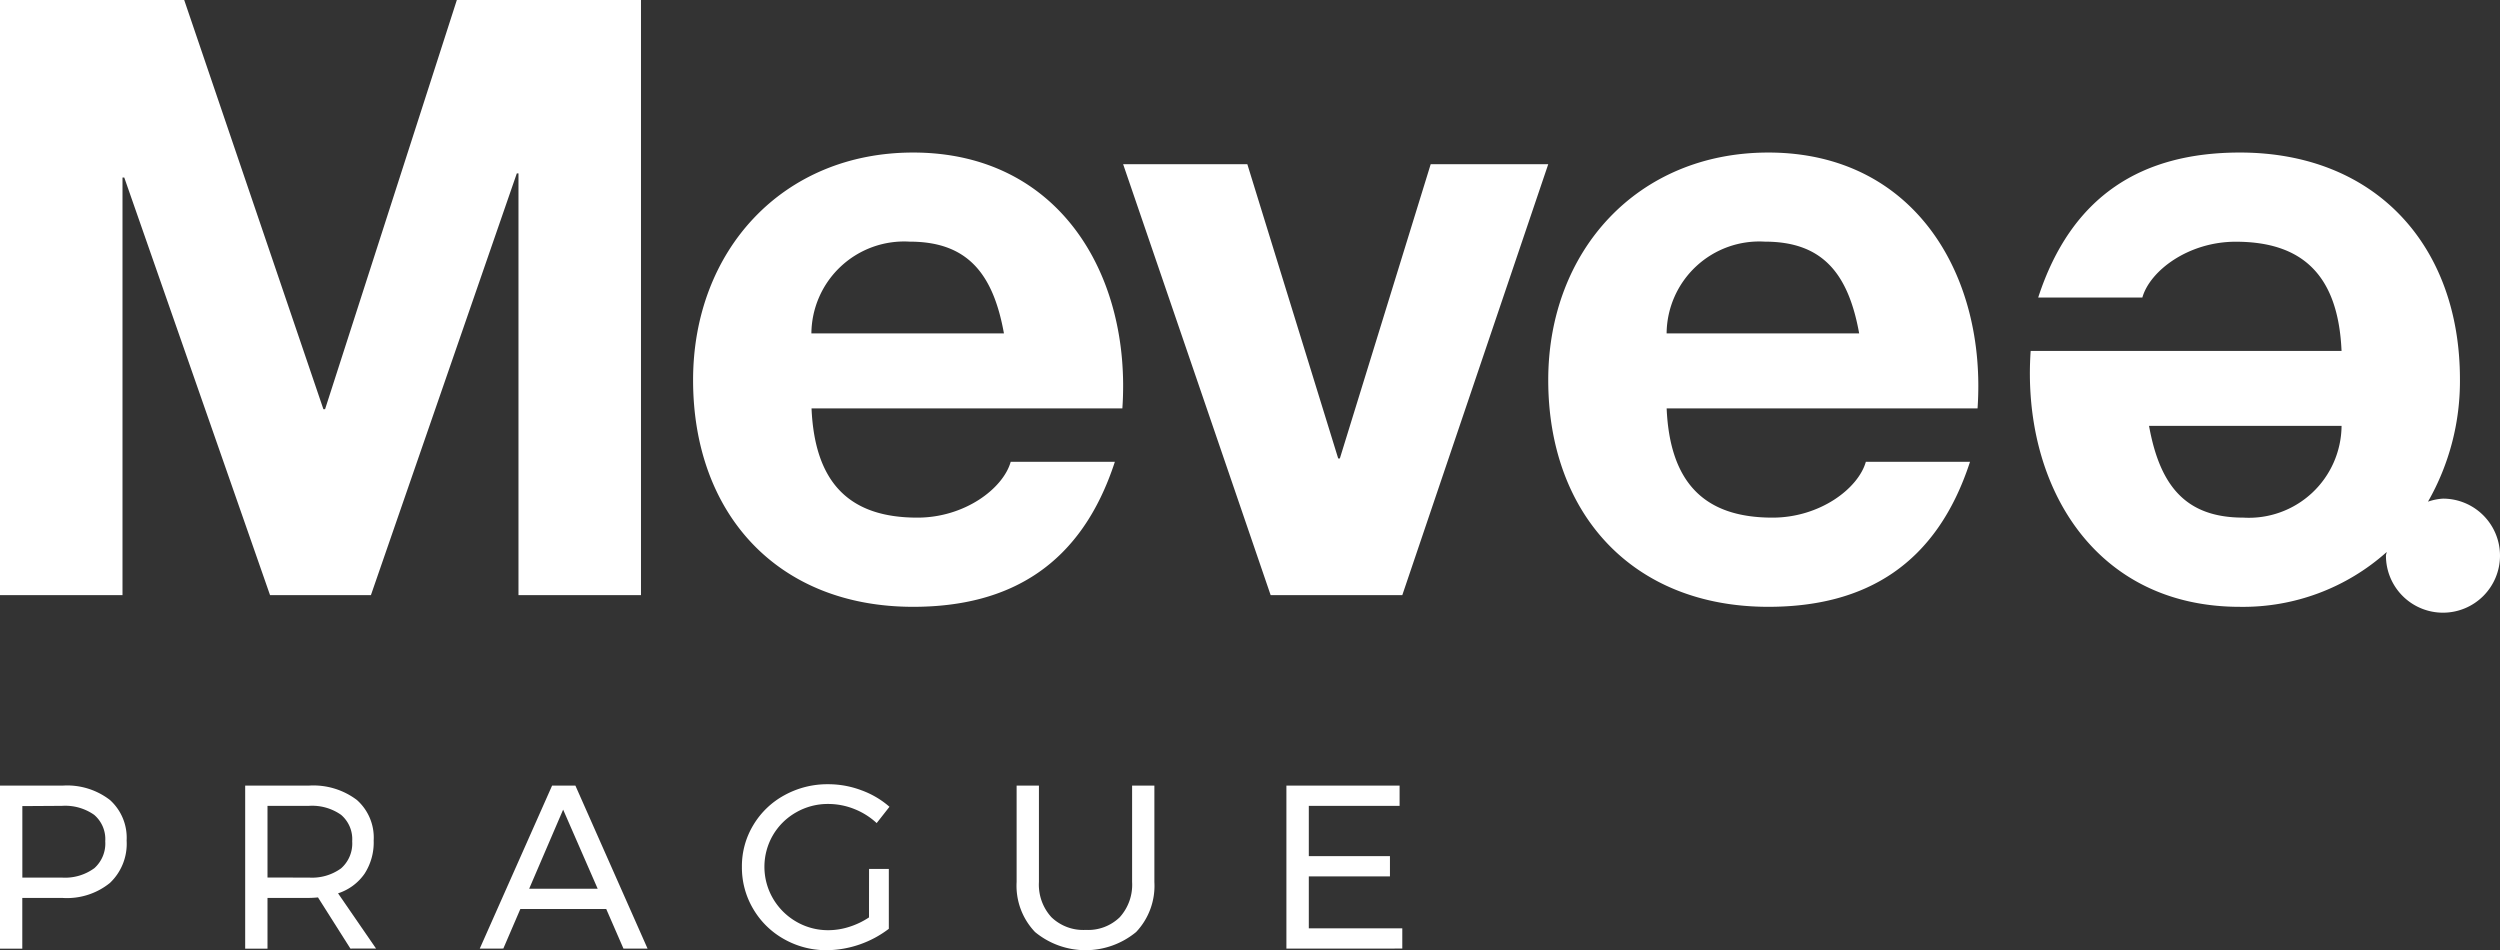 <svg xmlns="http://www.w3.org/2000/svg" width="141.732" height="53.87" viewBox="0 0 141.732 53.87"><rect x="0" y="0" width="141.732" height="53.87" fill="#333333" stroke="none"/><path d="M18.429,23.2h-.094L10.443,0H0V33.741H6.945V10.066h.1L15.31,33.741h5.718L29.3,9.829h.094V33.741h6.945V0H25.9Z" fill="#fff"/><path d="M51.769,8.648c-7.42,0-12.476,5.577-12.476,12.9,0,7.561,4.773,12.854,12.476,12.854,5.529,0,9.544-2.411,11.436-8.223H57.3c-.425,1.512-2.6,3.167-5.292,3.167-3.781,0-5.814-1.891-6-6.191H63.63C64.149,15.643,60.086,8.648,51.769,8.648ZM46,18.9a5.258,5.258,0,0,1,5.578-5.2c3.259,0,4.725,1.8,5.338,5.2Z" fill="#fff"/><path d="M81.11,9.31,75.96,25.991h-.094L70.715,9.31H63.674l8.363,24.431H79.5L87.774,9.31Z" fill="#fff"/><path d="M100.251,8.648c-7.421,0-12.477,5.577-12.477,12.9,0,7.561,4.773,12.854,12.477,12.854,5.529,0,9.544-2.411,11.435-8.223H105.78c-.425,1.512-2.6,3.167-5.293,3.167-3.78,0-5.814-1.891-6-6.191h17.626C112.631,15.643,108.567,8.648,100.251,8.648ZM94.485,18.9a5.256,5.256,0,0,1,5.577-5.2c3.259,0,4.725,1.8,5.339,5.2Z" fill="#fff"/><path d="M138.5,28.269a3.1,3.1,0,0,0-.851.172,13.765,13.765,0,0,0,1.812-6.94c0-7.561-4.773-12.853-12.476-12.853-5.529,0-9.544,2.41-11.435,8.222h5.906c.425-1.512,2.6-3.166,5.293-3.166,3.78,0,5.813,1.891,6,6.191H115.124c-.52,7.512,3.543,14.508,11.86,14.508a12.212,12.212,0,0,0,8.324-3.107c-.005.072-.042.133-.042.206a3.233,3.233,0,1,0,3.233-3.233Zm-11.326,1.076c-3.259,0-4.725-1.8-5.339-5.2H132.75A5.256,5.256,0,0,1,127.173,29.345Z" fill="#fff"/><g transform="translate(0 44.46)"><path d="M6.236,45.356a2.885,2.885,0,0,1,.943,2.3,3.053,3.053,0,0,1-.947,2.4,3.868,3.868,0,0,1-2.668.852h-2.3v2.876H0V44.538H3.564A3.962,3.962,0,0,1,6.236,45.356Zm-.9,3.875a1.878,1.878,0,0,0,.631-1.537,1.809,1.809,0,0,0-.631-1.5,2.857,2.857,0,0,0-1.822-.508L1.267,45.7v4.053H3.51A2.8,2.8,0,0,0,5.332,49.231Z" transform="translate(0 -44.46)" fill="#fff"/><path d="M19.865,53.777l-1.837-2.9c-.21.019-.381.028-.515.028H15.165v2.876H13.9V44.538h3.615a4.082,4.082,0,0,1,2.715.813,2.848,2.848,0,0,1,.955,2.3,3.264,3.264,0,0,1-.52,1.887,2.923,2.923,0,0,1-1.5,1.107l2.153,3.129Zm-2.352-4.025a2.8,2.8,0,0,0,1.822-.521,1.879,1.879,0,0,0,.632-1.537,1.81,1.81,0,0,0-.632-1.5,2.857,2.857,0,0,0-1.822-.508H15.165v4.065Z" transform="translate(0 -44.46)" fill="#fff"/><path d="M35.345,53.777l-.976-2.243H29.5l-.965,2.243H27.2l4.1-9.239h1.321l4.09,9.239ZM30,50.385h3.884L31.926,45.9Z" transform="translate(0 -44.46)" fill="#fff"/><path d="M49.269,49.264H50.39v3.392a5.909,5.909,0,0,1-3.5,1.214,4.87,4.87,0,0,1-2.439-.628A4.645,4.645,0,0,1,42.7,51.527a4.592,4.592,0,0,1-.639-2.383,4.5,4.5,0,0,1,.646-2.368,4.618,4.618,0,0,1,1.768-1.695,5.032,5.032,0,0,1,2.479-.621,5.325,5.325,0,0,1,1.883.343,5.011,5.011,0,0,1,1.59.936l-.726.924a4.052,4.052,0,0,0-1.274-.8,3.977,3.977,0,0,0-1.473-.284,3.6,3.6,0,0,0-1.819.476,3.541,3.541,0,0,0-1.314,1.292,3.568,3.568,0,0,0,.007,3.6,3.615,3.615,0,0,0,1.318,1.307,3.571,3.571,0,0,0,1.822.481,3.894,3.894,0,0,0,1.183-.191,4.423,4.423,0,0,0,1.115-.534Z" transform="translate(0 -44.46)" fill="#fff"/><path d="M59.609,52a2.6,2.6,0,0,0,1.946.719A2.565,2.565,0,0,0,63.482,52a2.742,2.742,0,0,0,.7-2V44.538h1.263V50a3.811,3.811,0,0,1-1.035,2.839,4.5,4.5,0,0,1-5.731,0A3.8,3.8,0,0,1,57.635,50V44.538H58.9V50A2.732,2.732,0,0,0,59.609,52Z" transform="translate(0 -44.46)" fill="#fff"/><path d="M72.93,44.538h6.417v1.149H74.2v2.851H78.8v1.149H74.2v2.941H79.5v1.149H72.93Z" transform="translate(0 -44.46)" fill="#fff"/></g></svg>
